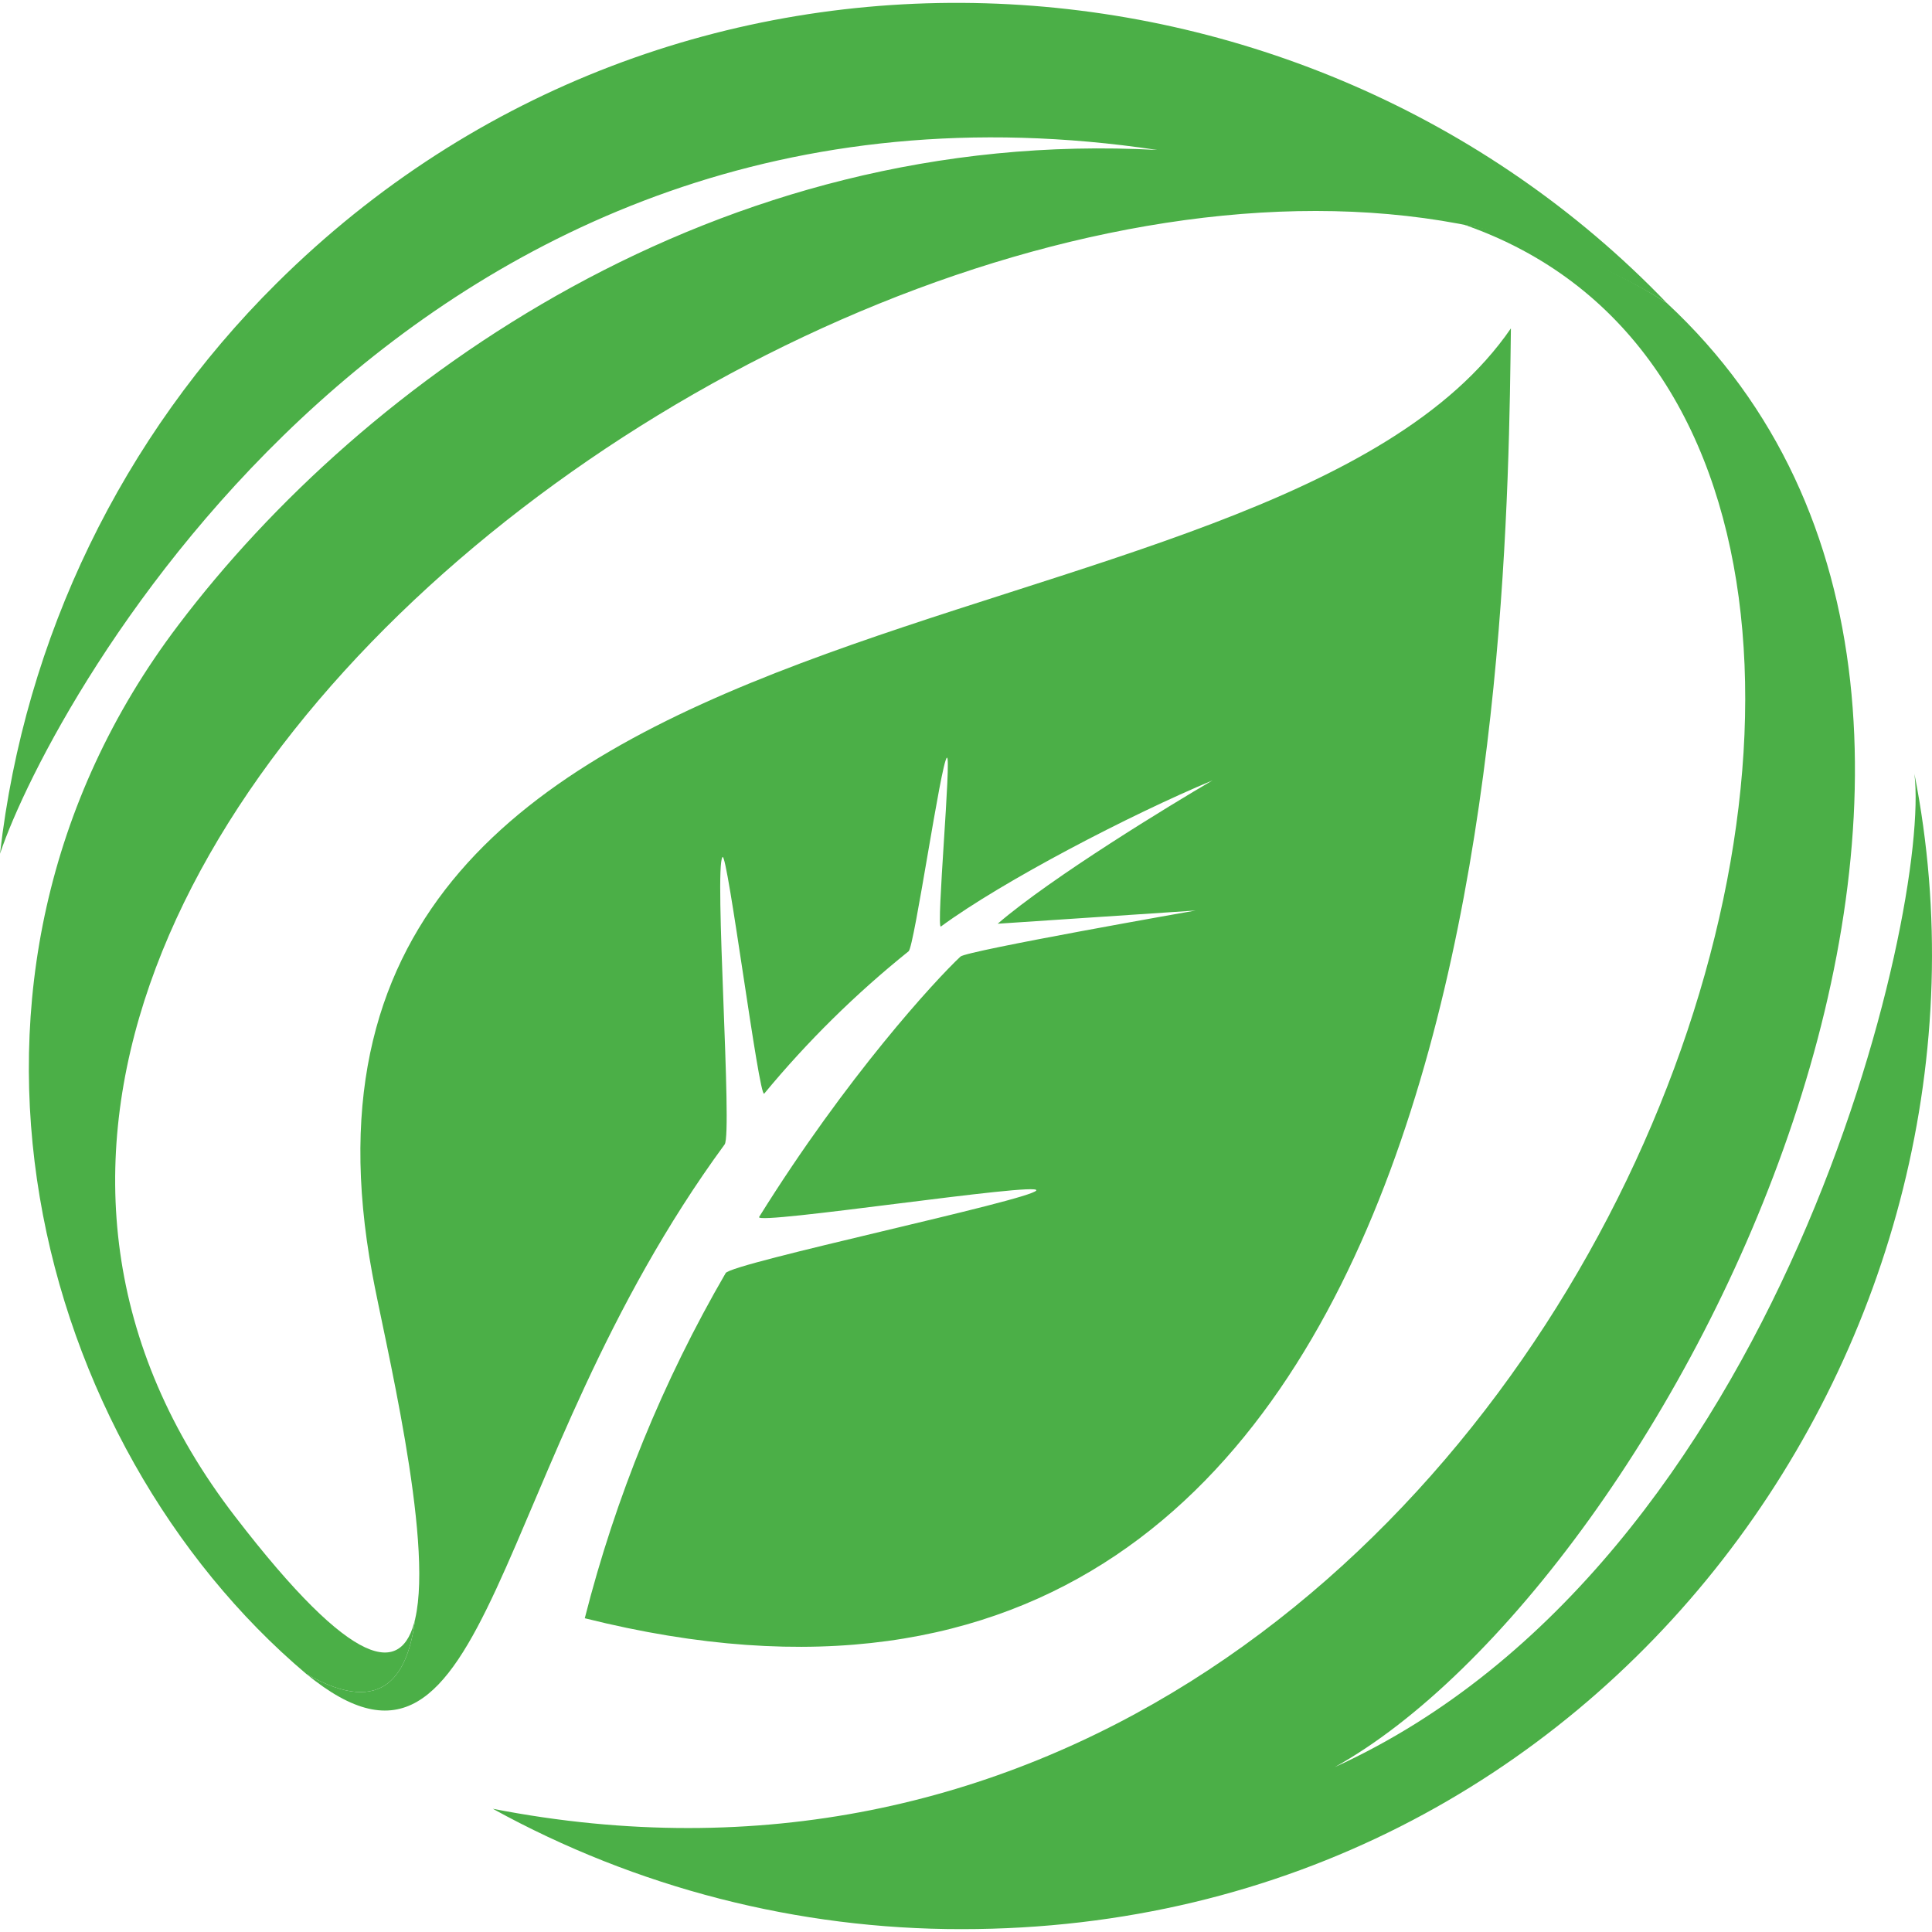 <svg width="50" height="50" viewBox="0 0 50 50" fill="none" xmlns="http://www.w3.org/2000/svg">
<g clip-path="url(#clip0_1_16527)">
<path d="M49.545 20.027C49.972 23.531 46.128 40.457 34.541 45.734C43.135 40.962 54.706 18.585 43.135 7.84C41.542 6.822 39.761 6.134 37.897 5.817C54.753 11.678 40.616 52.239 12.754 46.811C16.472 48.859 20.649 49.931 24.894 49.926C41.694 49.926 52.381 34.389 49.545 20.027Z" fill="#4BAF47"/>
<path d="M10.745 41.895C10.406 43.368 9.18 43.275 6.084 39.247C-7.541 21.568 27.159 -2.177 43.135 7.84C33.775 -1.899 17.486 -2.933 7.153 7.337C3.16 11.3 0.637 16.506 0 22.095C1.318 18.157 10.659 0.991 29.952 3.881C18.569 3.263 9.405 9.844 4.617 16.175C-2.365 25.381 0.927 37.41 7.928 43.322C9.976 44.495 10.573 43.259 10.745 41.895Z" fill="#4BAF47"/>
<path d="M9.633 32.959C9.933 34.617 11.225 39.816 10.745 41.895C10.573 43.259 9.976 44.495 7.929 43.322C12.773 47.293 12.595 38.02 18.754 29.617C18.96 29.337 18.478 22.458 18.698 22.18C18.824 22.021 19.647 28.461 19.778 28.303C20.895 26.951 22.147 25.717 23.515 24.619C23.662 24.502 24.354 19.725 24.505 19.61C24.633 19.512 24.219 24.075 24.351 23.978C25.951 22.802 29.245 21.088 31.377 20.198C30.311 20.821 27.228 22.695 25.82 23.906L30.943 23.564C30.943 23.564 25.018 24.604 24.857 24.756C24.203 25.37 21.915 27.854 19.646 31.495C19.506 31.721 26.959 30.575 26.819 30.809C26.67 31.058 18.928 32.688 18.78 32.948C17.157 35.742 15.93 38.748 15.134 41.88C38.859 47.829 39.001 16.174 39.102 8.498C32.831 17.634 6.185 14.32 9.633 32.959Z" fill="#4BAF47"/>
</g>
<defs>
<clipPath id="clip0_1_16527">
<rect width="50" height="50" fill="white" transform="translate(0 0.074)"/>
</clipPath>
</defs>
</svg>
